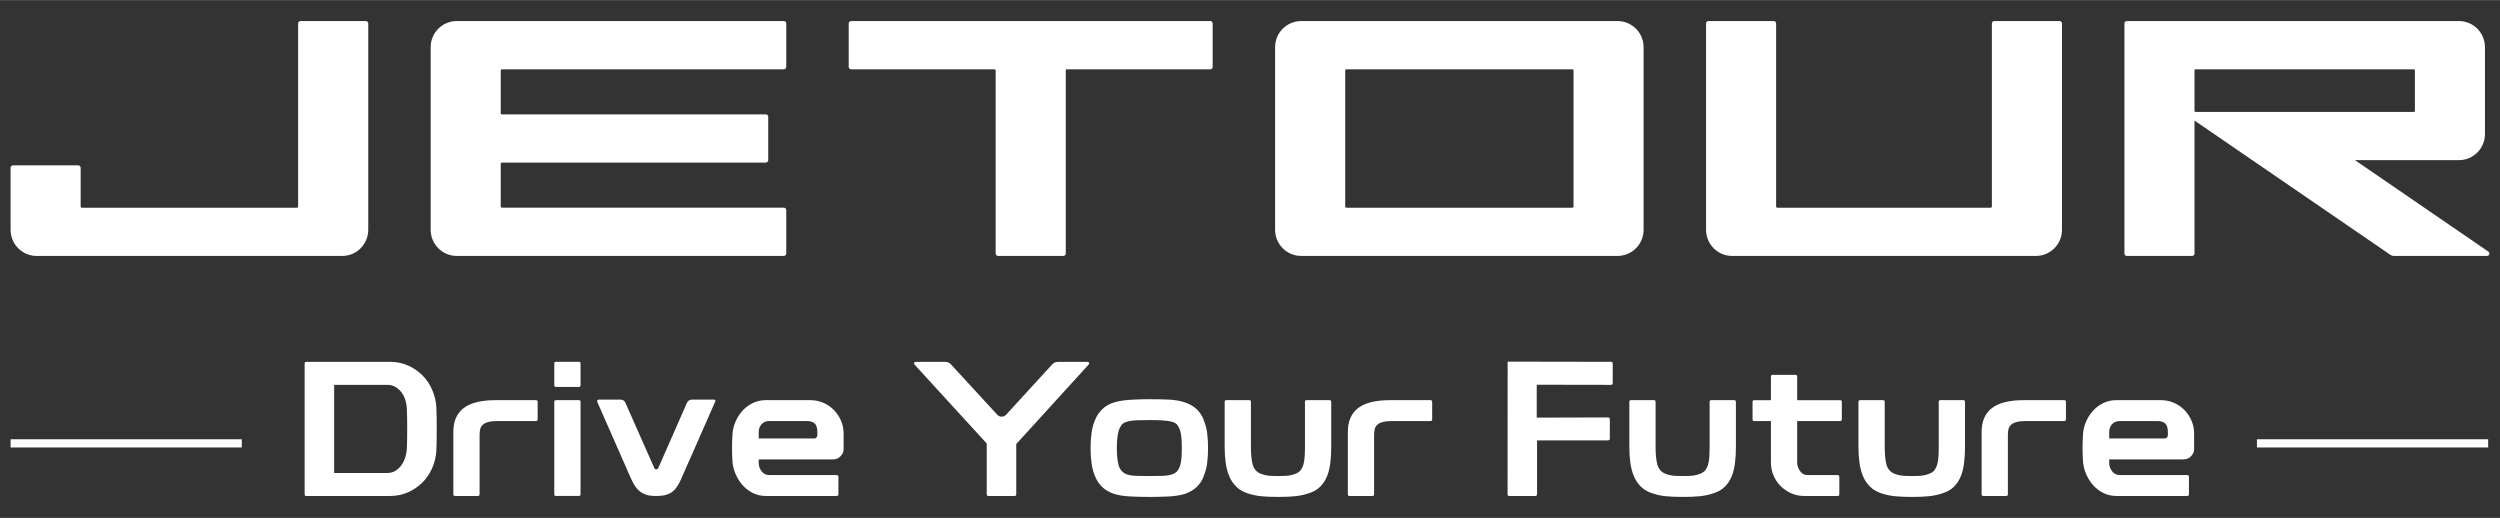 <?xml version="1.0" encoding="UTF-8"?>
<!DOCTYPE svg PUBLIC "-//W3C//DTD SVG 1.1//EN" "http://www.w3.org/Graphics/SVG/1.1/DTD/svg11.dtd">
<!-- Creator: CorelDRAW 2021 (64-Bit) -->
<svg xmlns="http://www.w3.org/2000/svg" xml:space="preserve" width="4.305in" height="0.892in" version="1.1" style="shape-rendering:geometricPrecision; text-rendering:geometricPrecision; image-rendering:optimizeQuality; fill-rule:evenodd; clip-rule:evenodd"
viewBox="0 0 2740.15 567.55"
 xmlns:xlink="http://www.w3.org/1999/xlink"
 xmlns:xodm="http://www.corel.com/coreldraw/odm/2003">
 <rect x="0" y="0" width="2740.15" height="567.55" fill="#333333" stroke="none"/>
 <defs>
  <style type="text/css">
   <![CDATA[
    .fil1 {fill:none}
    .fil0 {fill:#FFFF;fill-rule:nonzero}
   ]]>
  </style>
 </defs>
 <g id="Layer_x0020_1">
  <path class="fil0" d="M1474.43 226.22l0 -149.09c0,-0.72 0.56,-1.28 1.26,-1.28l247.7 0c0.7,0 1.28,0.55 1.28,1.28l0 149.09c0,0.73 -0.58,1.33 -1.28,1.33l-247.7 0c-0.7,0 -1.26,-0.59 -1.26,-1.33zm1252.76 264.13l-253.46 0 0 -8.98 253.46 0 0 8.98zm-961.44 -93.87l-113.28 -0.21 -0.09 144.94c0,1.53 0.55,2.3 1.67,2.3l28.77 0c1.27,0 1.89,-0.77 1.89,-2.3l0 -58.61 77.02 0c1.83,0 2.74,-0.64 2.74,-1.89l0 -21.62c0,-1.12 -0.9,-1.67 -2.74,-1.67l-77.38 0.22 0 -36.07 81.39 0.14c1.27,0 1.89,-0.65 1.89,-1.91l0 -21.41c0,-1.27 -0.62,-1.9 -1.89,-1.9zm-1500.71 93.87l-253.44 0 0 -8.98 253.44 0 0 8.98zm2107.69 -9.85c0.85,0 1.61,-0.34 2.33,-1.05 0.7,-0.7 1.05,-1.53 1.05,-2.51l0 -3.58c0,-4.46 -0.97,-7.59 -2.94,-9.34 -1.97,-1.75 -4.76,-2.64 -8.4,-2.64l-41.18 0c-3.64,0 -6.51,1.16 -8.62,3.48 -2.09,2.31 -3.15,5.14 -3.15,8.5l0 7.14 60.9 0zm-4.4 -42.01c5.19,0 10.01,0.98 14.49,2.94 4.49,1.96 8.33,4.63 11.55,7.99 3.22,3.35 5.78,7.25 7.68,11.66 1.88,4.4 2.84,8.99 2.84,13.74l0 17.87c0,2.38 -1.1,4.75 -3.27,7.14 -2.16,2.38 -4.87,3.56 -8.09,3.56l-81.7 0 0 4.01c0,3.22 1.05,6.22 3.15,9.02 2.11,2.81 4.98,4.2 8.62,4.2l73.72 0c1.27,0 1.9,0.57 1.9,1.68l0 19.31c0,1.28 -0.64,1.9 -1.9,1.9l-77.49 0c-5.32,0 -10.18,-1.13 -14.61,-3.36 -4.41,-2.24 -8.18,-5.18 -11.34,-8.84 -3.15,-3.64 -5.66,-7.73 -7.56,-12.28 -1.89,-4.54 -2.97,-9.2 -3.26,-13.97 -0.14,-1.96 -0.24,-4.15 -0.33,-6.62 -0.05,-2.44 -0.09,-4.93 -0.09,-7.44 0,-2.52 0.04,-4.97 0.09,-7.37 0.09,-2.37 0.19,-4.61 0.33,-6.7 0.14,-4.77 1.16,-9.47 3.05,-14.09 1.88,-4.61 4.43,-8.74 7.68,-12.38 3.2,-3.65 7.01,-6.55 11.42,-8.73 4.43,-2.17 9.29,-3.26 14.61,-3.26l48.51 0zm-105.81 0c1.26,0 1.89,0.62 1.89,1.89l0 19.12c0,1.26 -0.63,1.88 -1.89,1.88l-42.01 0c-4.2,0 -7.61,0.36 -10.19,1.06 -2.57,0.7 -4.59,1.67 -5.98,2.94 -1.41,1.27 -2.34,2.81 -2.83,4.62 -0.51,1.83 -0.74,3.85 -0.74,6.09l0 65.53c0,1.27 -0.63,1.89 -1.89,1.89l-24.99 0c-1.26,0 -1.9,-0.62 -1.9,-1.89l0 -68.47c0,-11.47 3.76,-20.12 11.24,-25.94 7.5,-5.82 19.23,-8.72 35.19,-8.72l44.1 0zm-110.64 0c1.26,0 1.89,0.62 1.89,1.89l0 49.58c0,5.87 -0.32,11.52 -0.96,16.89 -0.62,5.41 -1.77,10.28 -3.45,14.61 -1.82,4.62 -4.37,8.58 -7.67,11.87 -3.29,3.27 -7.67,5.77 -13.12,7.44 -4.9,1.55 -9.8,2.56 -14.71,3.04 -4.9,0.5 -10.99,0.74 -18.27,0.74 -7.27,0 -13.41,-0.24 -18.38,-0.74 -4.96,-0.48 -9.82,-1.49 -14.6,-3.04 -5.33,-1.67 -9.66,-4.2 -13.01,-7.55 -3.37,-3.36 -5.95,-7.28 -7.78,-11.77 -1.82,-4.49 -3.09,-9.42 -3.78,-14.82 -0.71,-5.37 -1.05,-10.94 -1.05,-16.69l0 -49.58c0,-1.27 0.64,-1.89 1.9,-1.89l24.98 0c1.26,0 1.9,0.62 1.9,1.89l0 49.46c0,3.47 0.12,6.86 0.41,10.16 0.29,3.28 0.76,6.31 1.46,9.1 0.7,2.39 1.74,4.4 3.15,6.08 1.4,1.65 3.28,3 5.68,3.98 2.93,1.11 5.67,1.81 8.2,2.1 2.51,0.28 6.15,0.41 10.91,0.41 4.77,0 8.41,-0.13 10.93,-0.41 2.51,-0.29 5.25,-0.98 8.18,-2.1 2.53,-0.98 4.41,-2.33 5.68,-3.98 1.26,-1.68 2.23,-3.69 2.93,-6.08 0.71,-2.51 1.16,-5.44 1.37,-8.79 0.21,-3.35 0.31,-6.85 0.31,-10.47l0 -49.46c0,-1.27 0.63,-1.89 1.9,-1.89l24.99 0zm-183.94 -27.72c1.26,0 1.88,0.62 1.88,1.88l0 25.85 47.05 0c1.27,0 1.89,0.64 1.89,1.89l0 19.12c0,1.26 -0.62,1.88 -1.89,1.88l-47.05 0 0 45.37c0,3.23 1,6.34 3.06,9.34 2.01,3.02 4.85,4.52 8.49,4.52l32.76 0c1.27,0 1.89,0.63 1.89,1.9l0 19.12c0,1.26 -0.63,1.88 -1.89,1.88l-36.32 0c-5.33,0 -10.24,-1.01 -14.7,-3.04 -4.49,-2.02 -8.38,-4.72 -11.68,-8.1 -3.29,-3.35 -5.82,-7.23 -7.66,-11.64 -1.82,-4.43 -2.73,-9.07 -2.73,-13.97l0 -45.37 -18.27 0c-1.25,0 -1.88,-0.62 -1.88,-1.88l0 -19.12c0,-1.26 0.63,-1.89 1.88,-1.89l18.27 0 0 -25.85c0,-1.26 0.62,-1.88 1.89,-1.88l25.01 0zm-67.17 27.72c1.25,0 1.89,0.62 1.89,1.89l0 49.58c0,5.87 -0.31,11.52 -0.96,16.89 -0.62,5.41 -1.77,10.28 -3.45,14.61 -1.83,4.62 -4.39,8.58 -7.68,11.87 -3.28,3.27 -7.66,5.77 -13.11,7.44 -4.92,1.55 -9.8,2.56 -14.72,3.04 -4.9,0.5 -10.98,0.74 -18.28,0.74 -7.27,0 -13.39,-0.24 -18.37,-0.74 -4.96,-0.48 -9.85,-1.49 -14.6,-3.04 -5.32,-1.67 -9.66,-4.2 -13.01,-7.55 -3.38,-3.36 -5.97,-7.28 -7.78,-11.77 -1.82,-4.49 -3.08,-9.42 -3.78,-14.82 -0.7,-5.37 -1.04,-10.94 -1.04,-16.69l0 -49.58c0,-1.27 0.64,-1.89 1.88,-1.89l25 0c1.26,0 1.88,0.62 1.88,1.89l0 49.46c0,3.47 0.14,6.86 0.43,10.16 0.27,3.28 0.77,6.31 1.47,9.1 0.71,2.39 1.74,4.4 3.16,6.08 1.39,1.65 3.28,3 5.65,3.98 2.95,1.11 5.67,1.81 8.2,2.1 2.53,0.28 6.17,0.41 10.91,0.41 4.77,0 8.41,-0.13 10.92,-0.41 2.52,-0.29 5.27,-0.98 8.21,-2.1 2.52,-0.98 4.41,-2.33 5.67,-3.98 1.27,-1.68 2.22,-3.69 2.94,-6.08 0.7,-2.51 1.16,-5.44 1.37,-8.79 0.2,-3.35 0.3,-6.85 0.3,-10.47l0 -49.46c0,-1.27 0.63,-1.89 1.89,-1.89l25 0zm-332.91 0c1.26,0 1.89,0.62 1.89,1.89l0 19.12c0,1.26 -0.63,1.88 -1.89,1.88l-42.01 0c-4.2,0 -7.59,0.36 -10.18,1.06 -2.59,0.7 -4.59,1.67 -5.99,2.94 -1.41,1.27 -2.34,2.81 -2.83,4.62 -0.52,1.83 -0.75,3.85 -0.75,6.09l0 65.53c0,1.27 -0.63,1.89 -1.89,1.89l-24.99 0c-1.26,0 -1.9,-0.62 -1.9,-1.89l0 -68.47c0,-11.47 3.76,-20.12 11.24,-25.94 7.5,-5.82 19.23,-8.72 35.19,-8.72l44.1 0zm-110.64 0c1.27,0 1.89,0.62 1.89,1.89l0 49.58c0,5.87 -0.32,11.52 -0.95,16.89 -0.63,5.41 -1.76,10.28 -3.45,14.61 -1.83,4.62 -4.38,8.58 -7.68,11.87 -3.27,3.27 -7.66,5.77 -13.11,7.44 -4.91,1.55 -9.8,2.56 -14.71,3.04 -4.92,0.5 -11.01,0.74 -18.27,0.74 -7.28,0 -13.41,-0.24 -18.39,-0.74 -4.96,-0.48 -9.84,-1.49 -14.6,-3.04 -5.32,-1.67 -9.67,-4.2 -13.02,-7.55 -3.36,-3.36 -5.95,-7.28 -7.77,-11.77 -1.82,-4.49 -3.09,-9.42 -3.78,-14.82 -0.7,-5.37 -1.06,-10.94 -1.06,-16.69l0 -49.58c0,-1.27 0.64,-1.89 1.9,-1.89l24.99 0c1.26,0 1.89,0.62 1.89,1.89l0 49.46c0,3.47 0.13,6.86 0.42,10.16 0.28,3.28 0.77,6.31 1.46,9.1 0.7,2.39 1.76,4.4 3.15,6.08 1.4,1.65 3.31,3 5.68,3.98 2.94,1.11 5.68,1.81 8.19,2.1 2.52,0.28 6.15,0.41 10.92,0.41 4.76,0 8.4,-0.13 10.93,-0.41 2.5,-0.29 5.23,-0.98 8.17,-2.1 2.52,-0.98 4.41,-2.33 5.68,-3.98 1.26,-1.68 2.23,-3.69 2.93,-6.08 0.72,-2.51 1.16,-5.44 1.37,-8.79 0.23,-3.35 0.32,-6.85 0.32,-10.47l0 -49.46c0,-1.27 0.64,-1.89 1.9,-1.89l24.98 0zm-197.39 83.18c4.89,0 9.59,-0.07 14.08,-0.21 4.48,-0.13 8.12,-0.71 10.92,-1.67 2.64,-0.99 4.62,-2.32 5.87,-4 1.26,-1.69 2.23,-3.71 2.95,-6.1 0.71,-2.52 1.15,-5.33 1.36,-8.41 0.21,-3.07 0.32,-6.43 0.32,-10.07 0,-3.79 -0.11,-7.26 -0.32,-10.4 -0.22,-3.16 -0.65,-6 -1.36,-8.5 -0.71,-2.37 -1.69,-4.48 -2.95,-6.31 -1.26,-1.81 -3.23,-3.08 -5.87,-3.77 -3.09,-0.85 -6.83,-1.36 -11.24,-1.58 -4.42,-0.23 -8.99,-0.33 -13.76,-0.33 -4.9,0 -9.52,0.09 -13.87,0.22 -4.34,0.14 -8.05,0.71 -11.12,1.69 -2.52,0.7 -4.45,1.96 -5.77,3.77 -1.34,1.82 -2.35,3.94 -3.05,6.31 -0.71,2.79 -1.18,5.73 -1.47,8.82 -0.29,3.07 -0.42,6.44 -0.42,10.08 0,3.35 0.13,6.58 0.42,9.65 0.29,3.1 0.77,6.03 1.47,8.83 0.7,2.39 1.74,4.41 3.15,6.1 1.4,1.68 3.27,3.01 5.67,4 2.79,0.96 6.44,1.54 10.91,1.67 4.48,0.14 9.18,0.21 14.08,0.21zm0 -84.21c7.14,0 14.1,0.13 20.9,0.4 6.79,0.29 12.84,1.34 18.16,3.16 5.33,1.81 9.63,4.33 12.92,7.56 3.3,3.22 5.85,7.14 7.68,11.75l-0.22 0c1.96,4.48 3.27,9.32 3.88,14.49 0.65,5.19 0.96,10.65 0.96,16.4 0,5.45 -0.31,10.79 -0.96,15.96 -0.62,5.18 -1.92,10 -3.88,14.49l0.22 0c-1.82,4.75 -4.38,8.72 -7.68,11.87 -3.29,3.15 -7.59,5.68 -12.92,7.65 -4.89,1.55 -10.78,2.49 -17.64,2.84 -6.86,0.36 -14.01,0.53 -21.43,0.53 -7.29,0 -14.34,-0.17 -21.22,-0.53 -6.86,-0.35 -12.74,-1.29 -17.64,-2.84 -5.31,-1.81 -9.66,-4.36 -13.02,-7.65 -3.36,-3.28 -5.95,-7.26 -7.77,-11.87 -1.83,-4.33 -3.1,-9.09 -3.77,-14.29 -0.72,-5.19 -1.06,-10.57 -1.06,-16.17 0,-5.87 0.34,-11.42 1.06,-16.58 0.67,-5.2 1.94,-9.95 3.77,-14.3 1.82,-4.49 4.41,-8.39 7.77,-11.75 3.36,-3.36 7.71,-5.88 13.02,-7.56 5.19,-1.54 11.24,-2.52 18.18,-2.94 6.93,-0.43 13.82,-0.62 20.68,-0.62zm-67.82 -40.98c0.84,0 1.39,0.36 1.67,1.06 0.28,0.7 0.15,1.34 -0.41,1.89l-79.39 87.17 0 55.03c0,1.27 -0.63,1.89 -1.9,1.89l-28.55 0c-1.26,0 -1.9,-0.62 -1.9,-1.89l0 -55.65 -79.18 -86.54c-0.56,-0.55 -0.67,-1.19 -0.31,-1.89 0.34,-0.7 0.86,-1.06 1.58,-1.06l31.9 0c2.96,0 5.27,0.99 6.94,2.95l50.84 55.24c1.26,1.26 2.79,1.9 4.62,1.9 1.81,0 3.35,-0.64 4.61,-1.9l50.63 -55.24c1.68,-1.96 3.99,-2.95 6.93,-2.95l31.93 0zm-299.5 84.02c0.84,0 1.6,-0.34 2.31,-1.05 0.71,-0.7 1.05,-1.53 1.05,-2.51l0 -3.58c0,-4.46 -0.99,-7.59 -2.93,-9.34 -1.98,-1.75 -4.76,-2.64 -8.41,-2.64l-41.17 0c-3.64,0 -6.52,1.16 -8.62,3.48 -2.09,2.31 -3.14,5.14 -3.14,8.5l0 7.14 60.91 0zm-4.42 -42.01c5.19,0 10.01,0.98 14.5,2.94 4.48,1.96 8.33,4.63 11.54,7.99 3.22,3.35 5.78,7.25 7.69,11.66 1.87,4.4 2.83,8.99 2.83,13.74l0 17.87c0,2.38 -1.1,4.75 -3.28,7.14 -2.16,2.38 -4.85,3.56 -8.08,3.56l-81.7 0 0 4.01c0,3.22 1.05,6.22 3.14,9.02 2.1,2.81 4.98,4.2 8.62,4.2l73.72 0c1.26,0 1.89,0.57 1.89,1.68l0 19.31c0,1.28 -0.64,1.9 -1.89,1.9l-77.49 0c-5.33,0 -10.19,-1.13 -14.59,-3.36 -4.44,-2.24 -8.2,-5.18 -11.37,-8.84 -3.13,-3.64 -5.65,-7.73 -7.56,-12.28 -1.88,-4.54 -2.97,-9.2 -3.25,-13.97 -0.16,-1.96 -0.26,-4.15 -0.34,-6.62 -0.05,-2.44 -0.09,-4.93 -0.09,-7.44 0,-2.52 0.03,-4.97 0.09,-7.37 0.08,-2.37 0.18,-4.61 0.34,-6.7 0.13,-4.77 1.16,-9.47 3.04,-14.09 1.88,-4.61 4.44,-8.74 7.66,-12.38 3.22,-3.65 7.04,-6.55 11.47,-8.73 4.4,-2.17 9.25,-3.26 14.59,-3.26l48.5 0zm-106.06 -0.63c2.11,0 2.65,0.92 1.67,2.73 -6.59,14.98 -12.53,28.51 -17.85,40.54 -2.25,5.18 -4.49,10.29 -6.71,15.33 -2.26,5.04 -4.28,9.6 -6.09,13.65 -1.83,4.07 -3.33,7.5 -4.52,10.3 -1.2,2.79 -1.93,4.47 -2.21,5.03 -1.95,4.35 -4.06,7.85 -6.3,10.5 -2.23,2.68 -4.96,4.56 -8.19,5.68 -1.54,0.71 -3.45,1.18 -5.78,1.47 -2.32,0.28 -4.65,0.43 -7.04,0.43 -2.37,0 -4.62,-0.15 -6.72,-0.43 -2.1,-0.29 -3.92,-0.76 -5.45,-1.47 -3.22,-1.26 -5.99,-3.19 -8.31,-5.78 -2.31,-2.59 -4.45,-6.05 -6.42,-10.4 -0.28,-0.56 -1.04,-2.24 -2.3,-5.03 -1.26,-2.8 -2.76,-6.23 -4.5,-10.3 -1.77,-4.05 -3.77,-8.61 -6,-13.65 -2.24,-5.04 -4.48,-10.15 -6.73,-15.33 -5.32,-12.03 -11.27,-25.56 -17.84,-40.54 -0.56,-1.81 0.06,-2.73 1.88,-2.73l23.31 0c2.8,0 4.69,1.26 5.68,3.78l31.51 71.19c0.13,0.57 0.48,0.98 1.04,1.27 0.28,0.15 0.63,0.2 1.04,0.2 0.57,0 0.92,-0.05 1.05,-0.2 0.55,-0.14 0.99,-0.57 1.27,-1.27l31.3 -71.19c1.11,-2.52 3.08,-3.78 5.88,-3.78l23.31 0zm-147.6 0.63c1.25,0 1.88,0.56 1.88,1.67l0 101.45c0,1.27 -0.63,1.89 -1.88,1.89l-25.01 0c-1.27,0 -1.89,-0.62 -1.89,-1.89l0 -101.45c0,-1.11 0.62,-1.67 1.89,-1.67l25.01 0zm0 -42.01c1.25,0 1.88,0.56 1.88,1.68l0 23.95c0,1.24 -0.63,1.89 -1.88,1.89l-25.01 0c-1.27,0 -1.89,-0.65 -1.89,-1.89l0 -23.95c0,-1.12 0.62,-1.68 1.89,-1.68l25.01 0zm-47.01 42.01c1.27,0 1.89,0.62 1.89,1.89l0 19.12c0,1.26 -0.63,1.88 -1.89,1.88l-42.01 0c-4.21,0 -7.59,0.36 -10.18,1.06 -2.58,0.7 -4.59,1.67 -5.99,2.94 -1.41,1.27 -2.34,2.81 -2.83,4.62 -0.49,1.83 -0.75,3.85 -0.75,6.09l0 65.53c0,1.27 -0.61,1.89 -1.88,1.89l-24.99 0c-1.27,0 -1.89,-0.62 -1.89,-1.89l0 -68.47c0,-11.47 3.75,-20.12 11.23,-25.94 7.5,-5.82 19.23,-8.72 35.2,-8.72l44.09 0zm-162.95 79.82c3.36,0 6.3,-0.77 8.82,-2.32 2.52,-1.53 4.69,-3.53 6.52,-5.99 1.81,-2.45 3.22,-5.18 4.2,-8.18 0.99,-3.02 1.61,-6 1.89,-8.93 0.14,-2.79 0.24,-6.19 0.32,-10.17 0.07,-4 0.1,-8.16 0.1,-12.52 0,-4.33 -0.03,-8.52 -0.1,-12.59 -0.08,-4.05 -0.18,-7.55 -0.32,-10.49 -0.13,-2.96 -0.69,-5.95 -1.68,-9.05 -0.97,-3.07 -2.39,-5.81 -4.2,-8.19 -1.82,-2.39 -4.02,-4.34 -6.62,-5.88 -2.58,-1.53 -5.57,-2.3 -8.93,-2.3l-58.22 0 0 96.62 58.22 0zm2.95 -121.83c7.14,0 13.73,1.34 19.75,4 6,2.64 11.27,6.23 15.76,10.72 4.49,4.48 8.05,9.75 10.72,15.86 2.64,6.09 4.19,12.48 4.62,19.21 0.14,2.94 0.24,6.55 0.31,10.81 0.06,4.27 0.1,8.65 0.1,13.12 0,4.48 -0.04,8.82 -0.1,13.04 -0.07,4.19 -0.17,7.76 -0.31,10.7 -0.43,6.73 -1.98,13.09 -4.62,19.11 -2.67,6.03 -6.23,11.29 -10.72,15.76 -4.49,4.47 -9.75,8.06 -15.76,10.71 -6.01,2.66 -12.6,4 -19.75,4l-91.82 0c-1.13,0 -1.7,-0.64 -1.7,-1.89l0 -143.24c0,-1.27 0.57,-1.9 1.7,-1.9l91.82 0zm431.78 -320.63c1.44,0 2.59,-1.2 2.59,-2.61l0 -47.68c0,-1.42 -1.15,-2.6 -2.59,-2.6l-358.53 0c-15.8,0 -28.62,12.79 -28.62,28.59l0 200.22c0,15.8 12.82,28.64 28.62,28.64l358.53 0c1.44,0 2.59,-1.19 2.59,-2.59l0 -47.67c0,-1.45 -1.15,-2.61 -2.59,-2.61l-309.02 0c-0.77,0 -1.34,-0.59 -1.34,-1.33l0 -46.79c0,-0.74 0.58,-1.34 1.34,-1.34l289.23 0c1.46,0 2.62,-1.15 2.62,-2.6l0 -47.61c0,-1.47 -1.16,-2.61 -2.62,-2.61l-289.23 0c-0.77,0 -1.34,-0.59 -1.34,-1.28l0 -46.85c0,-0.73 0.58,-1.28 1.34,-1.28l309.02 0zm1547.39 0l238.99 0c0.71,0 1.32,0.55 1.32,1.28l0 44.18c0,0.72 -0.6,1.28 -1.32,1.28l-238.99 0c-0.71,0 -1.29,-0.55 -1.29,-1.28l0 -44.18c0,-0.73 0.59,-1.28 1.29,-1.28zm320.84 199.84l-146.23 -100.27 113.91 0c15.76,0 28.55,-12.78 28.55,-28.54l0 -95.32c0,-15.79 -12.79,-28.59 -28.55,-28.59l-364 0c-1.46,0 -2.6,1.18 -2.6,2.6l0 252.26c0,1.4 1.15,2.59 2.6,2.59l71.6 0c1.42,0 2.59,-1.19 2.59,-2.59l0 -145.8 214.84 147.26c1.11,0.74 2.39,1.13 3.69,1.13l102.14 0c2.55,0 3.55,-3.3 1.46,-4.72zm-470.01 -252.72l-71.58 0c-1.45,0 -2.62,1.16 -2.62,2.6l0 200.65c0,0.73 -0.56,1.34 -1.27,1.34l-233.92 0c-0.74,0 -1.29,-0.6 -1.29,-1.34l0 -200.65c0,-1.44 -1.15,-2.6 -2.63,-2.6l-71.6 0c-1.42,0 -2.56,1.16 -2.56,2.6l0 226.2c0,15.8 12.76,28.65 28.56,28.65l332.94 0c15.78,0 28.61,-12.84 28.61,-28.65l0 -226.2c0,-1.44 -1.2,-2.6 -2.64,-2.6zm-930.85 0l-393.72 0c-1.43,0 -2.61,1.16 -2.61,2.6l0 47.66c0,1.43 1.18,2.62 2.61,2.62l157.16 0c0.73,0 1.29,0.55 1.29,1.27l0 200.7c0,1.4 1.15,2.6 2.62,2.6l71.56 0c1.47,0 2.66,-1.21 2.66,-2.6l0 -200.7c0,-0.71 0.52,-1.27 1.26,-1.27l157.17 0c1.4,0 2.59,-1.19 2.59,-2.62l0 -47.66c0,-1.44 -1.2,-2.6 -2.59,-2.6zm-925.55 0l-71.63 0c-1.41,0 -2.62,1.16 -2.62,2.6l0 200.65c0,0.73 -0.52,1.34 -1.26,1.34l-235.82 0c-0.7,0 -1.29,-0.6 -1.29,-1.34l0 -42.5c0,-1.4 -1.17,-2.58 -2.59,-2.58l-71.63 0c-1.42,0 -2.58,1.18 -2.58,2.58l0 68.05c0,15.8 12.79,28.65 28.58,28.65l334.86 0c15.77,0 28.59,-12.84 28.59,-28.65l0 -226.2c0,-1.44 -1.16,-2.6 -2.6,-2.6zm1371.86 0.01l-346.7 0c-15.78,0 -28.59,12.81 -28.59,28.57l0 200.2c0,15.82 12.81,28.66 28.59,28.66l346.7 0c15.79,0 28.59,-12.84 28.59,-28.66l0 -200.2c0,-15.76 -12.79,-28.57 -28.59,-28.57z"/>
  <rect class="fil1" width="2740.15" height="567.55"/>
 </g>
</svg>
